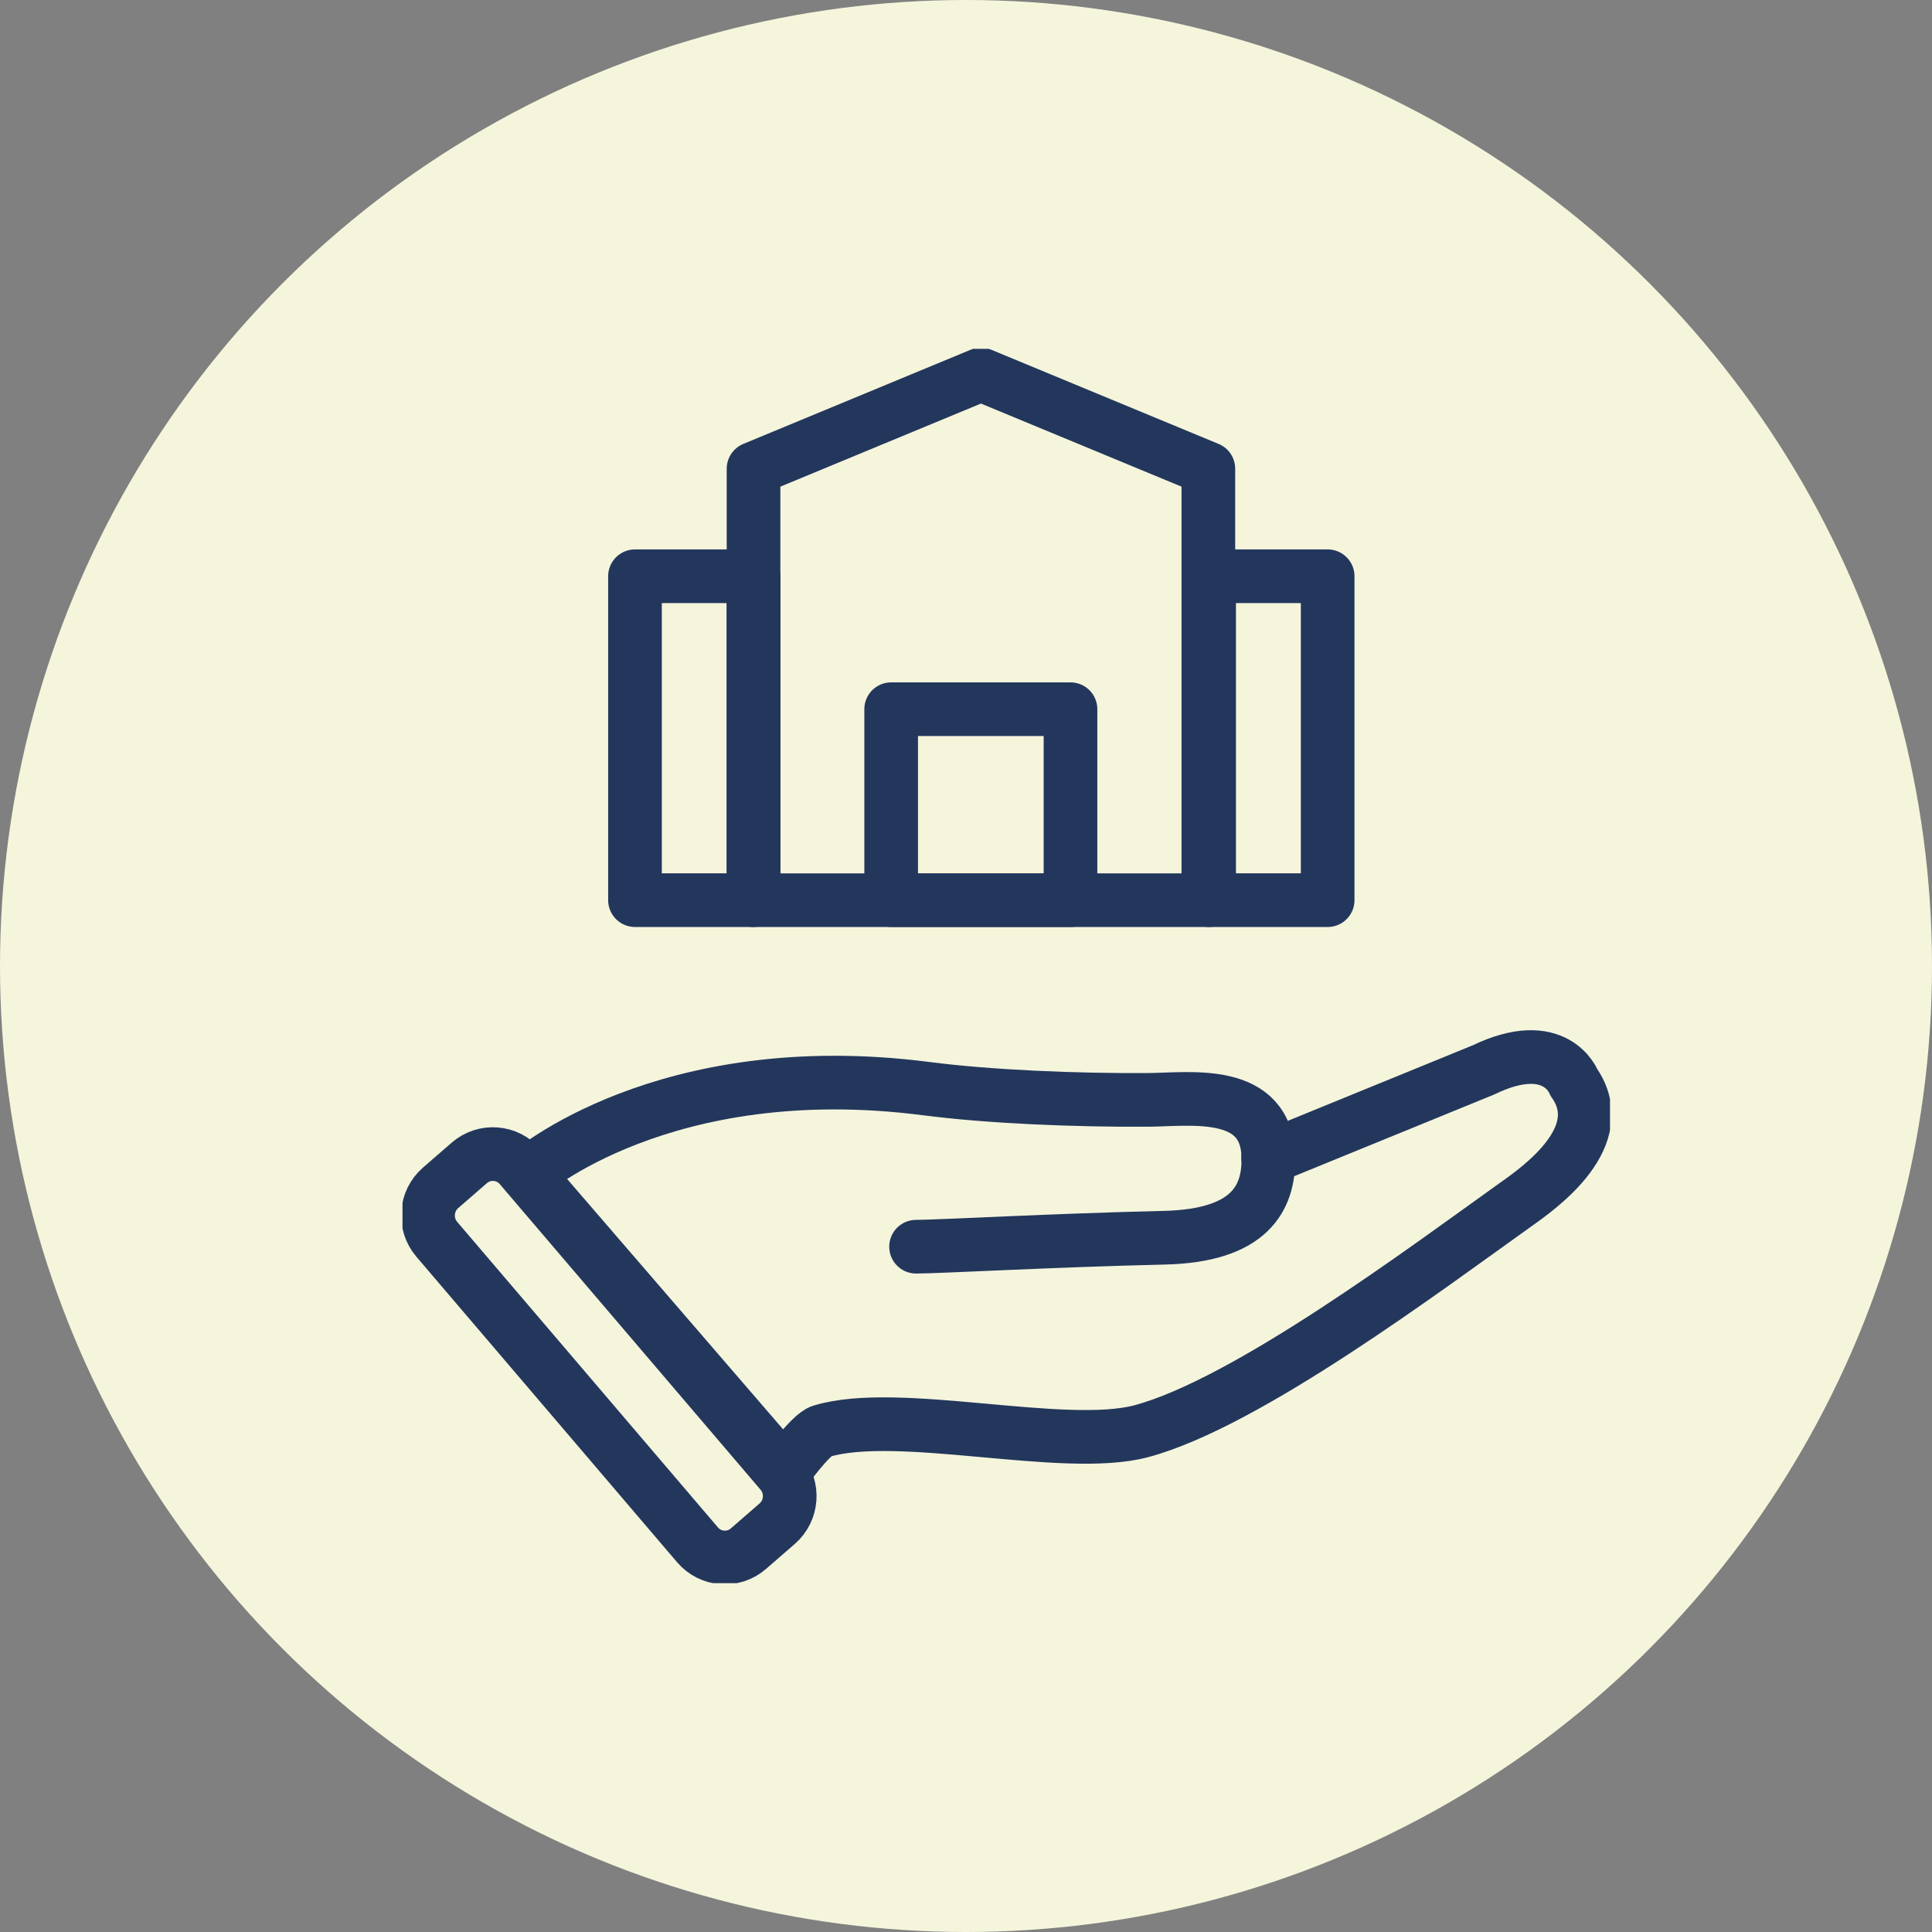 <svg xmlns="http://www.w3.org/2000/svg" width="72" height="72" viewBox="0 0 72 72" fill="none"><rect x="0" y="0" width="72" height="72" fill="#808080" stroke="none"/><circle cx="36" cy="36" r="36" fill="#F5F5DC"></circle><g clip-path="url(#clip0_608_987)"><path d="M28.082 21.475H23.664V33.546H28.082V21.475Z" stroke="#23375D" stroke-width="2" stroke-linejoin="round"></path><path d="M49.478 21.475H45.06V33.546H49.478V21.475Z" stroke="#23375D" stroke-width="2" stroke-linejoin="round"></path><path d="M39.894 26.43H33.211V33.546H39.894V26.43Z" stroke="#23375D" stroke-width="2" stroke-linejoin="round"></path><path d="M45.032 33.547H28.082V17.468L36.557 13.957L45.032 17.468V33.547Z" stroke="#23375D" stroke-width="2" stroke-linejoin="round"></path><path d="M17.489 43.338L16.419 44.268C15.855 44.758 15.792 45.615 16.277 46.184L25.994 57.571C26.479 58.14 27.329 58.204 27.892 57.714L28.963 56.784C29.526 56.295 29.59 55.437 29.105 54.869L19.387 43.481C18.902 42.913 18.052 42.849 17.489 43.338Z" stroke="#23375D" stroke-width="2" stroke-linejoin="round"></path><path d="M19.664 43.763C19.664 43.763 24.726 39.315 34.5 40.568C36.86 40.874 40.102 41.008 42.794 40.989C44.34 40.98 47.231 40.52 47.269 43.151C47.288 44.662 46.567 46.049 43.401 46.126C39.268 46.221 34.974 46.461 34.139 46.461" stroke="#23375D" stroke-width="2" stroke-linecap="round" stroke-linejoin="round"></path><path d="M19.664 43.763L29.22 54.84C29.22 54.84 30.196 53.462 30.613 53.338C33.467 52.468 39.647 54.103 42.529 53.338C46.473 52.286 53.184 47.245 56.511 44.873C57.403 44.241 60.066 42.347 58.654 40.339C58.654 40.339 57.99 38.569 55.289 39.87L47.259 43.151" stroke="#23375D" stroke-width="2" stroke-linecap="round" stroke-linejoin="round"></path></g><defs><clipPath id="clip0_608_987"><rect width="45" height="46" fill="white" transform="translate(15 13)"></rect></clipPath></defs></svg>